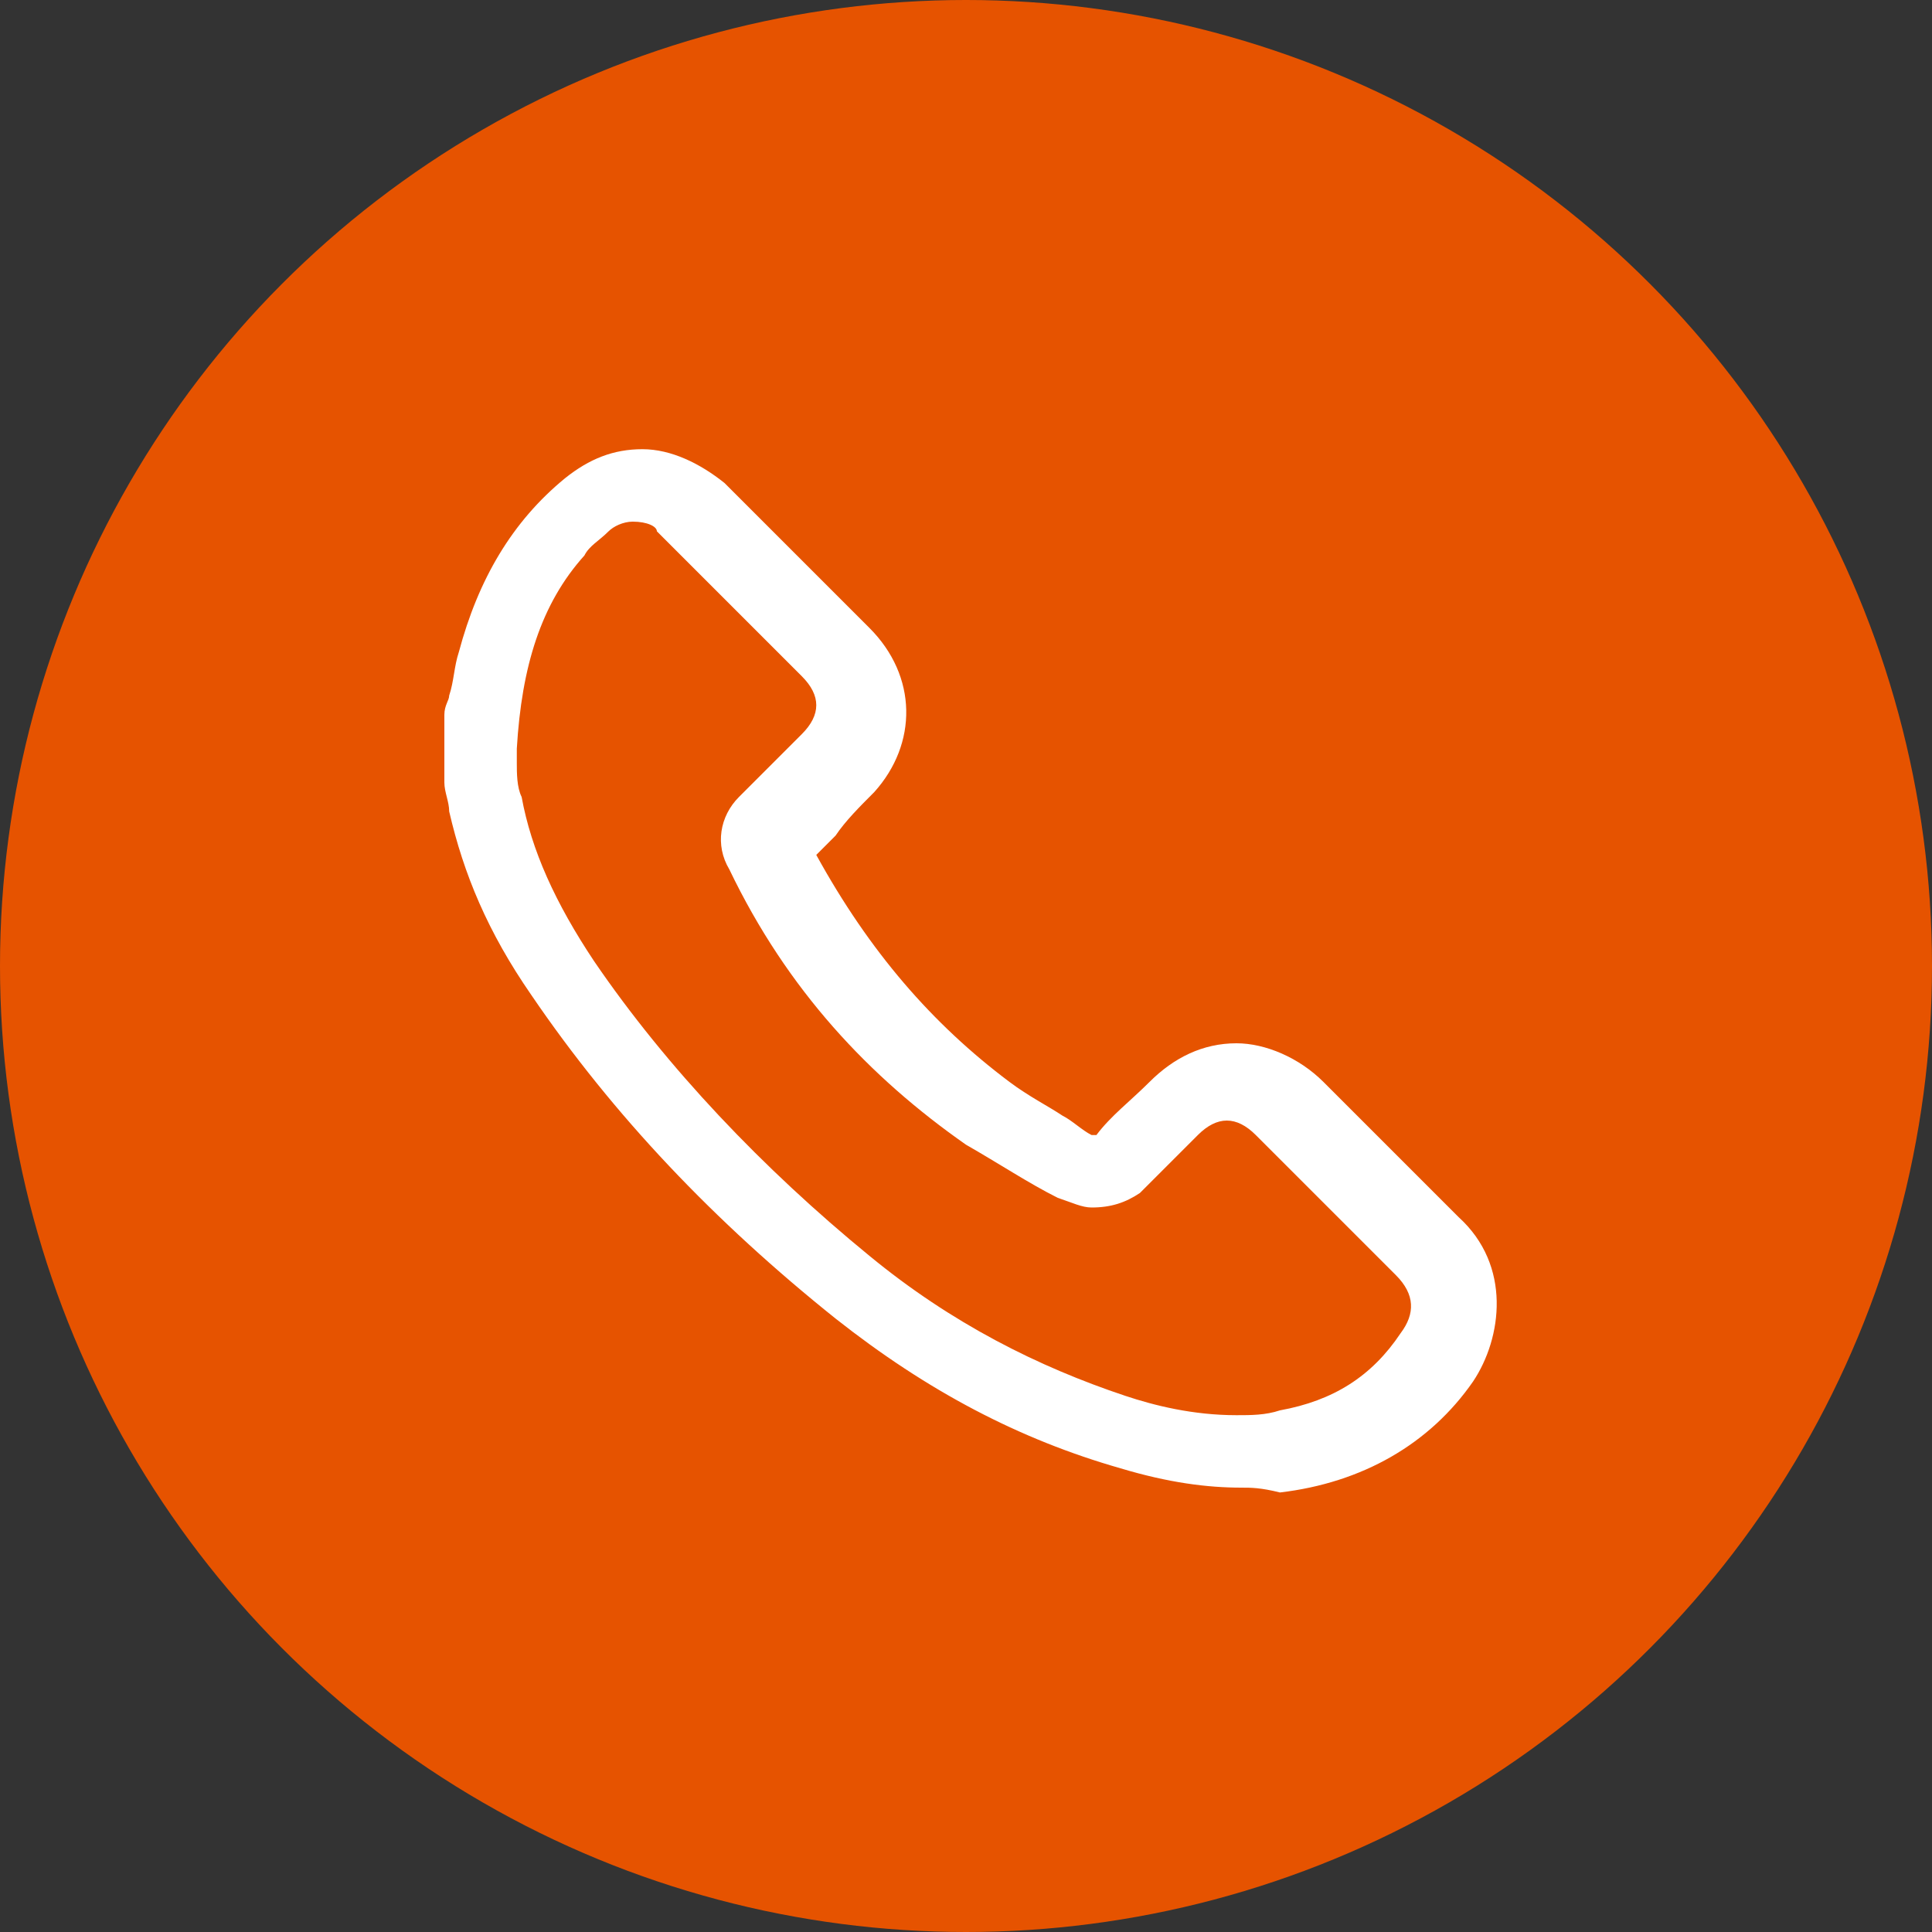 <?xml version="1.0" encoding="utf-8"?>
<!-- Generator: Adobe Illustrator 24.0.2, SVG Export Plug-In . SVG Version: 6.00 Build 0)  -->
<svg version="1.1" xmlns="http://www.w3.org/2000/svg" xmlns:xlink="http://www.w3.org/1999/xlink" x="0px" y="0px"
	 viewBox="0 0 40 40" style="enable-background:new 0 0 40 40;" xml:space="preserve">
<rect x="0" y="0" width="40" height="40" fill="#333333" stroke="none"/>
<style type="text/css">
	.st0{display:none;}
	.st1{display:inline;}
	.st2{fill:#E65300;}
	.st3{fill:none;}
	.st4{fill:#FFFFFF;}
</style>
<g id="Capa_1" class="st0">
	<g class="st1">
		<circle class="st4" cx="20" cy="20" r="20"/>
		<g>
			<g>
				<path class="st2" d="M25.7,30.8c-0.7,0-1.5-0.1-2.5-0.4c-2.1-0.6-4-1.6-5.9-3.1c-2.5-2-4.6-4.2-6.3-6.7
					c-0.9-1.3-1.4-2.5-1.7-3.8c0-0.2-0.1-0.4-0.1-0.6l0-0.3l0-1.1c0-0.2,0.1-0.3,0.1-0.4c0.1-0.3,0.1-0.6,0.2-0.9
					c0.4-1.5,1.1-2.7,2.2-3.6c0.5-0.4,1-0.6,1.6-0.6c0.6,0,1.2,0.3,1.7,0.7c1,1,2,2,3,3c1,1,1,2.4,0.1,3.4c-0.3,0.3-0.6,0.6-0.8,0.9
					l-0.3,0.3c0,0-0.1,0.1-0.1,0.1c1.1,2,2.4,3.5,4,4.7c0.4,0.3,0.8,0.5,1.1,0.7c0.2,0.1,0.4,0.3,0.6,0.4l0.1,0
					c0.3-0.4,0.7-0.7,1.1-1.1c0.5-0.5,1.1-0.8,1.8-0.8c0.6,0,1.3,0.3,1.8,0.8c0.3,0.3,0.6,0.6,0.9,0.9c0.6,0.6,1.3,1.3,1.9,1.9
					c1.1,1,0.9,2.5,0.3,3.4c-0.9,1.3-2.3,2.1-4,2.3C26.1,30.8,25.9,30.8,25.7,30.8z M13.1,10.8c-0.2,0-0.4,0.1-0.5,0.2
					c-0.2,0.2-0.4,0.3-0.5,0.5c-0.9,1-1.3,2.3-1.4,4l0,0.3c0,0.2,0,0.5,0.1,0.7c0.2,1.1,0.7,2.2,1.5,3.4c1.5,2.2,3.5,4.3,5.7,6.1
					c1.7,1.4,3.5,2.3,5.3,2.9c0.6,0.2,1.4,0.4,2.3,0.4c0.3,0,0.6,0,0.9-0.1c1.1-0.2,1.9-0.7,2.5-1.6c0.3-0.4,0.3-0.8-0.1-1.2
					l-2.9-2.9c-0.2-0.2-0.4-0.3-0.6-0.3c-0.2,0-0.4,0.1-0.6,0.3l-1.2,1.2C23.3,24.9,23,25,22.6,25c-0.2,0-0.4-0.1-0.7-0.2
					c-0.6-0.3-1.2-0.7-1.9-1.1c-2-1.4-3.7-3.2-4.9-5.7c-0.3-0.5-0.2-1.1,0.2-1.5l0.4-0.4c0.3-0.3,0.6-0.6,0.9-0.9
					c0.4-0.4,0.4-0.8,0-1.2c-1-1-2-2-3-3C13.6,10.9,13.4,10.8,13.1,10.8z"/>
			</g>
			<rect x="5.7" y="5.7" class="st3" width="28.6" height="28.6"/>
		</g>
	</g>
</g>
<g id="Capa_1_copia">
	<g>
		<circle class="st2" cx="20" cy="20" r="20"/>
		<g>
			<g>
				<path class="st4" d="M25.7,30.8c-0.7,0-1.5-0.1-2.5-0.4c-2.1-0.6-4-1.6-5.9-3.1c-2.5-2-4.6-4.2-6.3-6.7
					c-0.9-1.3-1.4-2.5-1.7-3.8c0-0.2-0.1-0.4-0.1-0.6l0-0.3l0-1.1c0-0.2,0.1-0.3,0.1-0.4c0.1-0.3,0.1-0.6,0.2-0.9
					c0.4-1.5,1.1-2.7,2.2-3.6c0.5-0.4,1-0.6,1.6-0.6c0.6,0,1.2,0.3,1.7,0.7c1,1,2,2,3,3c1,1,1,2.4,0.1,3.4c-0.3,0.3-0.6,0.6-0.8,0.9
					l-0.3,0.3c0,0-0.1,0.1-0.1,0.1c1.1,2,2.4,3.5,4,4.7c0.4,0.3,0.8,0.5,1.1,0.7c0.2,0.1,0.4,0.3,0.6,0.4l0.1,0
					c0.3-0.4,0.7-0.7,1.1-1.1c0.5-0.5,1.1-0.8,1.8-0.8c0.6,0,1.3,0.3,1.8,0.8c0.3,0.3,0.6,0.6,0.9,0.9c0.6,0.6,1.3,1.3,1.9,1.9
					c1.1,1,0.9,2.5,0.3,3.4c-0.9,1.3-2.3,2.1-4,2.3C26.1,30.8,25.9,30.8,25.7,30.8z M13.1,10.8c-0.2,0-0.4,0.1-0.5,0.2
					c-0.2,0.2-0.4,0.3-0.5,0.5c-0.9,1-1.3,2.3-1.4,4l0,0.3c0,0.2,0,0.5,0.1,0.7c0.2,1.1,0.7,2.2,1.5,3.4c1.5,2.2,3.5,4.3,5.7,6.1
					c1.7,1.4,3.5,2.3,5.3,2.9c0.6,0.2,1.4,0.4,2.3,0.4c0.3,0,0.6,0,0.9-0.1c1.1-0.2,1.9-0.7,2.5-1.6c0.3-0.4,0.3-0.8-0.1-1.2
					l-2.9-2.9c-0.2-0.2-0.4-0.3-0.6-0.3c-0.2,0-0.4,0.1-0.6,0.3l-1.2,1.2C23.3,24.9,23,25,22.6,25c-0.2,0-0.4-0.1-0.7-0.2
					c-0.6-0.3-1.2-0.7-1.9-1.1c-2-1.4-3.7-3.2-4.9-5.7c-0.3-0.5-0.2-1.1,0.2-1.5l0.4-0.4c0.3-0.3,0.6-0.6,0.9-0.9
					c0.4-0.4,0.4-0.8,0-1.2c-1-1-2-2-3-3C13.6,10.9,13.4,10.8,13.1,10.8z"/>
			</g>
			<rect x="5.7" y="5.7" class="st3" width="28.6" height="28.6"/>
		</g>
	</g>
</g>
</svg>
